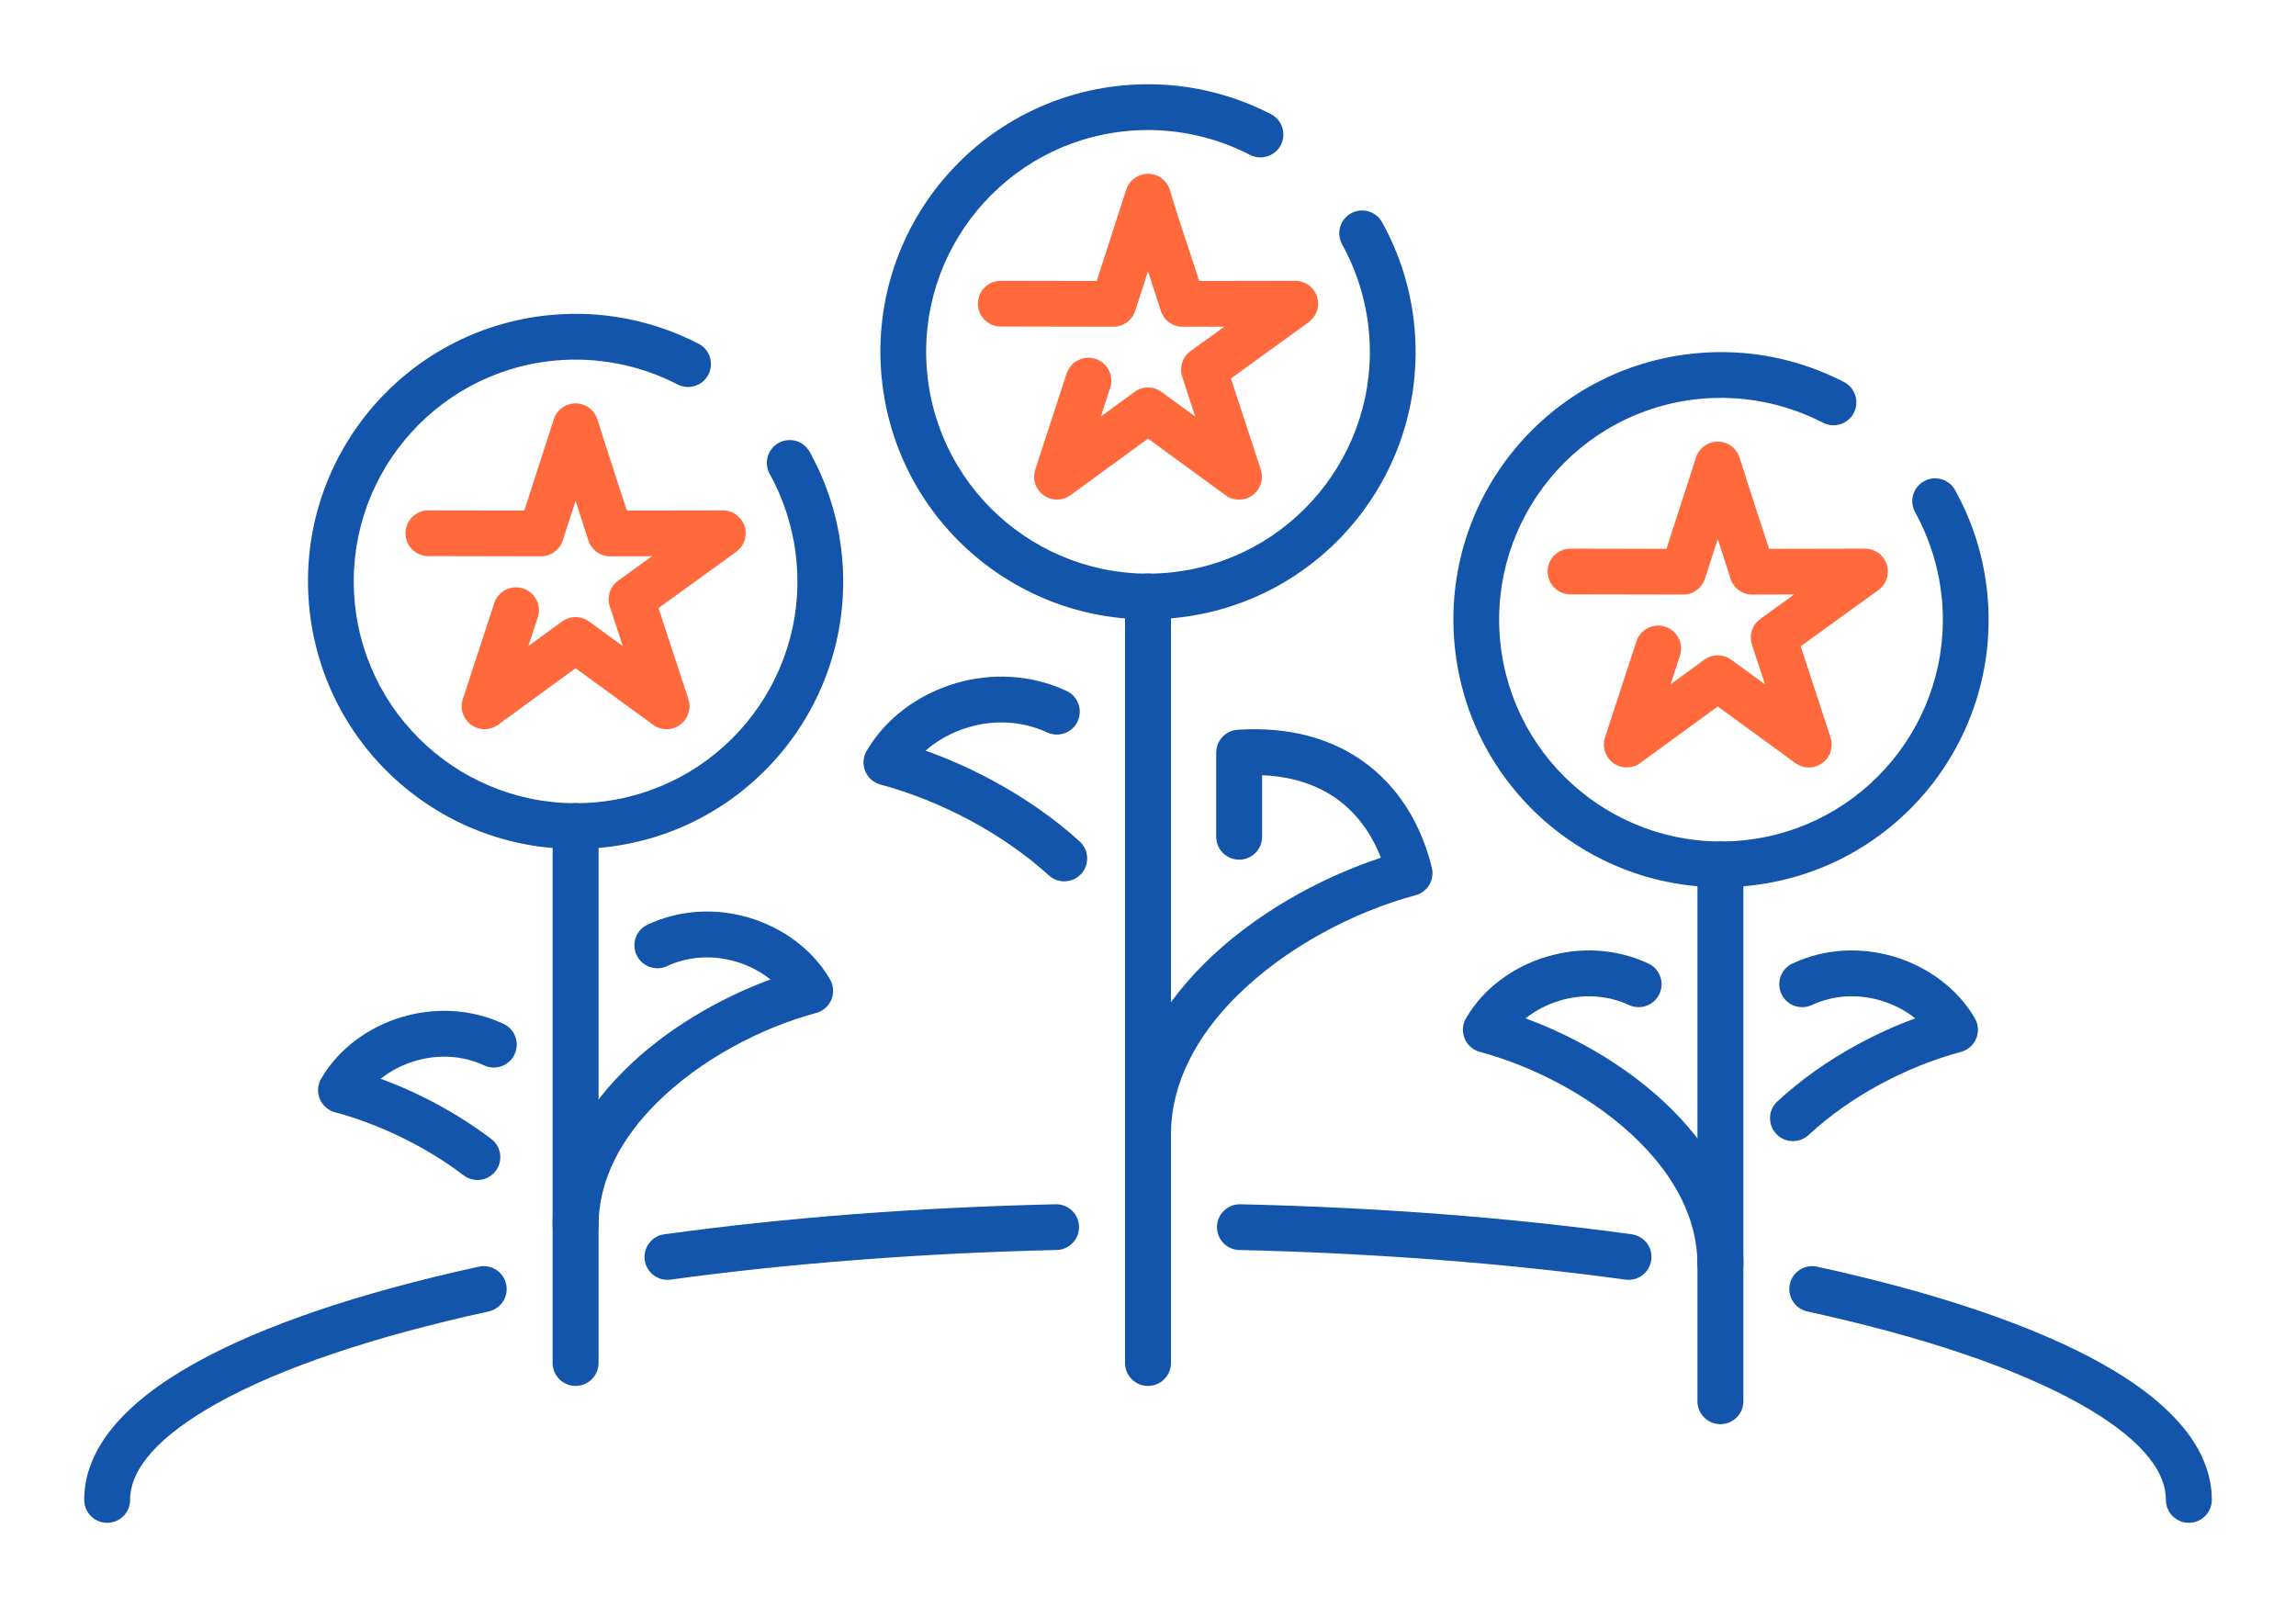 <?xml version="1.0" encoding="UTF-8"?>
<!DOCTYPE svg PUBLIC "-//W3C//DTD SVG 1.1//EN" "http://www.w3.org/Graphics/SVG/1.1/DTD/svg11.dtd">
<!-- Creator: CorelDRAW 2018 (64-Bit) -->
<svg xmlns="http://www.w3.org/2000/svg" xml:space="preserve" width="300px" height="210px" version="1.1" style="shape-rendering:geometricPrecision; text-rendering:geometricPrecision; image-rendering:optimizeQuality; fill-rule:evenodd; clip-rule:evenodd"
viewBox="0 0 6956.5 4869.6"
 xmlns:xlink="http://www.w3.org/1999/xlink">
 <defs>
  <style type="text/css">
   <![CDATA[
    .fil0 {fill:none}
    .fil1 {fill:#1255ab;fill-rule:nonzero}
    .fil2 {fill:#ff693b;fill-rule:nonzero}
   ]]>
  </style>
 </defs>
 <g id="Layer_x0020_1">
  <g id="_2142395955568">
   <rect class="fil0" width="6956.5" height="4869.6"/>
   <path class="fil1" d="M394.2 4544.9c0,38.5 -31.1,69.6 -69.6,69.6 -38.4,0 -69.5,-31.1 -69.5,-69.6 0,-153.6 119.5,-293.3 333.5,-413 204.5,-114.5 500.6,-214.7 862.4,-293.6 37.5,-8.1 74.5,15.7 82.6,53.2 8.1,37.5 -15.8,74.5 -53.3,82.6 -348.5,76.1 -631.4,171.3 -823.8,279 -168.2,94.2 -262.3,193.4 -262.3,291.8zm1637.2 -667.3c-38,5.1 -72.9,-21.5 -78,-59.5 -5.1,-38 21.6,-72.9 59.5,-78 183.5,-25.2 376.1,-45.7 575.8,-61 193.8,-14.9 397.8,-25 609.9,-29.9 38.3,-0.7 70,29.7 70.7,68 0.8,38.2 -29.7,69.9 -67.9,70.6 -204.9,4.7 -406.4,14.9 -602.4,29.9 -199.2,15.3 -389.1,35.4 -567.6,59.9zm1723.8 -89.8c-38.3,-0.7 -68.7,-32.4 -68,-70.6 0.8,-38.3 32.4,-68.7 70.7,-68 212.2,4.9 416.1,15 609.9,29.9 199.7,15.3 392.4,35.8 575.8,61 38,5.1 64.6,40 59.5,78 -5.1,38 -40,64.6 -78,59.5 -178.5,-24.5 -368.4,-44.6 -567.6,-59.9 -196,-15 -397.5,-25.2 -602.3,-29.9zm1721 186.3c-37.5,-8.1 -61.4,-45.1 -53.3,-82.6 8.1,-37.5 45.1,-61.3 82.6,-53.2 361.8,78.9 657.9,179.1 862.5,293.6 213.9,119.7 333.5,259.4 333.5,413 0,38.5 -31.2,69.6 -69.6,69.6 -38.4,0 -69.6,-31.1 -69.6,-69.6 0,-98.4 -94,-197.6 -262.3,-291.8 -192.4,-107.7 -475.3,-202.9 -823.8,-279z"/>
   <path class="fil1" d="M3547.8 4130.1c0,38.4 -31.1,69.6 -69.5,69.6 -38.5,0 -69.6,-31.2 -69.6,-69.6l0 -2322.6c0,-38.4 31.1,-69.5 69.6,-69.5 38.4,0 69.5,31.1 69.5,69.5l0 2322.6z"/>
   <path class="fil1" d="M5282.2 4246.1c0,38.4 -31.2,69.5 -69.6,69.5 -38.4,0 -69.6,-31.1 -69.6,-69.5l0 -1626.9c0,-38.5 31.2,-69.6 69.6,-69.6 38.4,0 69.6,31.1 69.6,69.6l0 1626.9z"/>
   <path class="fil1" d="M1813.5 4130.1c0,38.4 -31.2,69.6 -69.6,69.6 -38.4,0 -69.6,-31.2 -69.6,-69.6l0 -1626.9c0,-38.4 31.2,-69.5 69.6,-69.5 38.4,0 69.6,31.1 69.6,69.5l0 1626.9z"/>
   <path class="fil1" d="M4066.4 740.4c-18.5,-33.4 -6.3,-75.5 27.1,-94 33.5,-18.4 75.6,-6.3 94.1,27.2 27.2,49.2 49,100.4 65.3,153 16.3,52.7 27.2,107.4 32.5,163 21.1,223 -50,433.4 -182.2,593.3 -132.1,159.8 -325.4,269.2 -548.5,290.3 -223,21.2 -433.4,-50 -593.2,-182.2 -159.8,-132.1 -269.3,-325.4 -290.4,-548.4 -21.1,-223 50.1,-433.4 182.2,-593.3 132.2,-159.8 325.4,-269.2 548.5,-290.4 77.7,-7.3 155.4,-3.5 230.6,11.1 75.7,14.7 149.3,40.1 218.4,75.9 34.1,17.6 47.4,59.4 29.9,93.5 -17.6,34 -59.4,47.4 -93.5,29.9 -57.3,-29.7 -118.2,-50.7 -180.9,-62.9 -63,-12.2 -127.5,-15.5 -191.5,-9.4 -184.6,17.5 -344.7,108.3 -454.4,240.9 -109.7,132.6 -168.8,307 -151.3,491.6 17.5,184.6 108.3,344.8 241,454.5 132.6,109.6 307,168.7 491.6,151.2 184.6,-17.5 344.8,-108.3 454.4,-240.9 109.7,-132.6 168.8,-307 151.3,-491.6 -4.4,-45.9 -13.5,-91.2 -27.1,-135.4 -13.7,-44.3 -31.8,-86.8 -53.9,-126.9z"/>
   <path class="fil1" d="M1813.5 3713.3c0,38.4 -31.2,69.6 -69.6,69.6 -38.4,0 -69.6,-31.2 -69.6,-69.6 0,-181 87.4,-340 215.6,-468.2 123.8,-123.8 287,-219.2 444.4,-277.1 -29.8,-23.9 -65.5,-42.4 -104.1,-53.9 -66.5,-19.8 -141.3,-18.2 -209.5,13.6 -34.8,16 -76.1,0.8 -92.1,-34 -16.1,-34.8 -0.9,-76.1 34,-92.1 100.7,-46.9 210.3,-49.6 307.3,-20.7 102.2,30.5 191.4,96.5 242.9,183.4 3.9,6.1 7.1,12.9 9,20.3 9.9,37.1 -12.1,75.1 -49.2,85 -165.3,44.3 -351,140.6 -484.3,273.9 -104,104 -174.8,230.1 -174.8,369.8z"/>
   <path class="fil1" d="M1488.5 3451.3c30.5,23.1 36.4,66.6 13.3,97 -23.1,30.5 -66.5,36.5 -97,13.3 -57.9,-44 -121.2,-82.3 -185.9,-114 -67.6,-33.2 -137.1,-59.3 -203.7,-77.1 -37.1,-9.9 -59.1,-48 -49.2,-85.1 2,-7.4 5.1,-14.2 9.1,-20.2 51.4,-86.9 140.6,-153 242.8,-183.4 97.1,-28.9 206.6,-26.2 307.4,20.6 34.8,16.1 50,57.3 33.9,92.1 -16,34.9 -57.3,50.1 -92.1,34 -68.2,-31.7 -142.9,-33.4 -209.5,-13.5 -38.6,11.5 -74.3,30 -104.1,53.9 41.9,15.4 84.2,33.6 126.3,54.2 72.3,35.5 143.3,78.6 208.7,128.2z"/>
   <path class="fil1" d="M3271.3 2549.9c28.4,25.8 30.4,69.7 4.6,98.1 -25.8,28.3 -69.7,30.4 -98.1,4.6 -70.3,-63.9 -151.3,-119.4 -235.5,-164.9 -90.9,-49 -185.4,-86.4 -274.5,-110.3 -37.1,-9.9 -59.1,-48 -49.2,-85.1 2.2,-8.1 5.8,-15.6 10.4,-22.1 56.6,-94.5 153.8,-166.2 265.1,-199.3 106.4,-31.7 226.5,-28.8 337,22.6 34.8,16 50.1,57.3 34,92.1 -16.1,34.8 -57.3,50 -92.1,34 -78,-36.3 -163.3,-38.2 -239.3,-15.6 -48.8,14.6 -93.4,39 -129.5,70.6 67.8,24.1 136.7,54.6 203.8,90.9 93.9,50.7 184.4,112.7 263.3,184.4z"/>
   <path class="fil1" d="M3547.8 3438.2c0,38.5 -31.1,69.6 -69.5,69.6 -38.5,0 -69.6,-31.1 -69.6,-69.6 0,-199.4 96.4,-374.8 238,-516.3 148.9,-149 349.3,-260.9 537.2,-322.7 -27.8,-71.8 -72.2,-134.9 -135.2,-179.5 -57.7,-40.8 -132.1,-66.8 -224.7,-70.6l0 186.4c0,38.4 -31.1,69.5 -69.5,69.5 -38.4,0 -69.6,-31.1 -69.6,-69.5l0 -254.9 0.1 0c0,-36.4 28.3,-67 65.1,-69.3 158,-10.1 283.3,27.5 378.5,94.8 109.2,77.2 176.9,192.2 208.5,318.8l0.8 2.9c9.9,37.1 -12.1,75.1 -49.2,85 -185.5,49.7 -394,157.8 -543.6,307.5 -117.3,117.2 -197.3,259.8 -197.3,417.9z"/>
   <path class="fil1" d="M5479.7 3439.3c-28.1,26.1 -72,24.6 -98.1,-3.5 -26.1,-28.1 -24.6,-72 3.5,-98.1 70.3,-65.3 152.9,-123.4 240.9,-171.5 57.4,-31.3 117,-58.3 176.9,-80.3 -29.8,-23.9 -65.4,-42.4 -104,-53.9 -66.5,-19.8 -141.3,-18.2 -209.5,13.6 -34.8,16 -76.1,0.8 -92.1,-34 -16.1,-34.8 -0.9,-76.1 34,-92.1 100.7,-46.9 210.2,-49.6 307.3,-20.6 102.2,30.4 191.4,96.4 242.9,183.3 3.9,6.1 7,12.9 9,20.3 9.9,37.1 -12.1,75.1 -49.2,85 -84,22.6 -169.2,56.9 -249,100.5 -77.7,42.4 -150.6,93.7 -212.6,151.3z"/>
   <path class="fil1" d="M5282.2 3831.2c0,38.4 -31.2,69.6 -69.6,69.6 -38.4,0 -69.6,-31.2 -69.6,-69.6 0,-139.7 -70.8,-265.8 -174.8,-369.8 -133.3,-133.3 -319,-229.6 -484.3,-273.9 -37.1,-9.9 -59.1,-47.9 -49.2,-85 2,-7.4 5.1,-14.2 9.1,-20.3 51.4,-86.9 140.6,-152.9 242.8,-183.3 97.1,-29 206.6,-26.3 307.4,20.6 34.8,16 50,57.3 33.9,92.1 -16,34.8 -57.3,50 -92.1,34 -68.2,-31.8 -142.9,-33.4 -209.5,-13.6 -38.6,11.5 -74.2,30 -104.1,53.9 157.4,57.9 320.6,153.3 444.4,277.1 128.2,128.2 215.6,287.2 215.6,468.2z"/>
   <path class="fil2" d="M3032.1 989.5c-38.2,0 -69.3,-31.1 -69.3,-69.3 0,-38.3 31.1,-69.3 69.3,-69.3l290.8 0.5 89.3 -276.6c11.7,-36.4 50.8,-56.5 87.3,-44.8 22.1,7.1 38.2,24.3 44.8,44.8 26.9,91.7 59.8,185.4 89.3,276.6l290.8 -0.5c38.2,0 69.3,31 69.3,69.3 0,23 -11.3,43.5 -28.7,56.1l0.1 0.1 -235.5 170.4 90.4 276.4c11.9,36.4 -8.1,75.6 -44.6,87.5 -23.7,7.7 -48.6,1.9 -66.3,-13.1l-230.8 -168.4 -235 171.4c-30.9,22.5 -74.2,15.7 -96.7,-15.2 -13.6,-18.7 -16.5,-41.8 -9.9,-62.2l-0.2 0 95.2 -291.1c11.9,-36.5 51,-56.5 87.5,-44.6 36.5,11.8 56.4,51 44.6,87.5l-28.5 87.1 101.1 -73.8c23.7,-18 57.3,-19.2 82.6,-0.8l102.2 74.6 -38.5 -117.9c-10.5,-28.5 -1.3,-61.6 24.4,-80.2l102.5 -74.1 -123.2 0.2c-30.6,1.5 -59.5,-17.6 -69.3,-48.1l-38.8 -120.2 -38.8 120.2c-9,27.9 -35.2,48.1 -66.1,48.1l-341.3 -0.6z"/>
   <path class="fil1" d="M5802.5 1552.1c-18.5,-33.5 -6.3,-75.6 27.1,-94 33.5,-18.5 75.6,-6.3 94.1,27.1 27.2,49.2 49,100.5 65.3,153 16.3,52.8 27.2,107.4 32.5,163 21.1,223.1 -50.1,433.5 -182.2,593.3 -132.2,159.8 -325.4,269.2 -548.5,290.4 -223,21.1 -433.4,-50.1 -593.2,-182.2 -159.8,-132.2 -269.3,-325.5 -290.4,-548.5 -21.1,-223 50,-433.4 182.2,-593.3 132.2,-159.8 325.4,-269.2 548.5,-290.3 77.7,-7.4 155.4,-3.6 230.6,11 75.7,14.7 149.3,40.2 218.4,75.9 34.1,17.6 47.4,59.5 29.9,93.5 -17.6,34.1 -59.4,47.5 -93.5,29.9 -57.3,-29.6 -118.2,-50.7 -180.9,-62.9 -63,-12.2 -127.5,-15.5 -191.5,-9.4 -184.6,17.5 -344.8,108.3 -454.4,240.9 -109.7,132.7 -168.8,307 -151.3,491.7 17.5,184.5 108.3,344.7 241,454.4 132.6,109.7 307,168.7 491.6,151.2 184.6,-17.5 344.8,-108.3 454.4,-240.9 109.7,-132.6 168.8,-307 151.3,-491.6 -4.4,-45.9 -13.5,-91.2 -27.1,-135.3 -13.7,-44.3 -31.8,-86.9 -53.9,-126.9z"/>
   <path class="fil2" d="M4758.4 1801.1c-38.2,0 -69.3,-31 -69.3,-69.3 0,-38.3 31.1,-69.3 69.3,-69.3l290.8 0.6 89.3 -276.6c11.7,-36.5 50.8,-56.6 87.2,-44.9 22.2,7.1 38.3,24.3 44.9,44.9 28.8,92.3 59.5,184.5 89.3,276.6l290.8 -0.6c38.2,0 69.3,31 69.3,69.3 0,23.1 -11.3,43.5 -28.7,56.1l0.1 0.1 -235.5 170.4 90.4 276.4c11.9,36.5 -8.1,75.6 -44.6,87.5 -23.7,7.7 -48.6,1.9 -66.3,-13.1l-230.9 -168.4 -234.9 171.4c-30.9,22.5 -74.3,15.7 -96.8,-15.2 -13.5,-18.6 -16.4,-41.8 -9.8,-62.2l-0.2 0 95.2 -291.1c11.8,-36.5 51,-56.4 87.5,-44.6 36.5,11.9 56.4,51 44.6,87.5l-28.5 87.1 101.1 -73.8c23.7,-18 57.3,-19.2 82.6,-0.8l102.2 74.6 -38.5 -117.9c-10.5,-28.5 -1.3,-61.5 24.4,-80.2l102.4 -74.1 -123.2 0.2c-30.5,1.5 -59.5,-17.5 -69.3,-48.1l-38.8 -120.2 -38.8 120.2c-9,27.9 -35.1,48.1 -66,48.1l-341.3 -0.6z"/>
   <path class="fil1" d="M2332 1436.1c-18.4,-33.4 -6.3,-75.5 27.2,-94 33.5,-18.4 75.6,-6.3 94,27.2 27.2,49.2 49.1,100.4 65.3,153 16.4,52.7 27.3,107.4 32.6,163 21.1,223 -50.1,433.4 -182.2,593.2 -132.2,159.9 -325.5,269.3 -548.5,290.4 -223,21.2 -433.4,-50 -593.3,-182.2 -159.8,-132.1 -269.2,-325.4 -290.3,-548.4 -21.2,-223.1 50,-433.4 182.2,-593.3 132.1,-159.8 325.4,-269.2 548.4,-290.4 77.8,-7.3 155.4,-3.5 230.7,11.1 75.6,14.6 149.2,40.1 218.4,75.9 34,17.5 47.4,59.4 29.8,93.5 -17.5,34 -59.4,47.4 -93.4,29.9 -57.3,-29.7 -118.2,-50.8 -180.9,-62.9 -63.1,-12.2 -127.6,-15.5 -191.5,-9.4 -184.6,17.4 -344.8,108.3 -454.5,240.9 -109.6,132.6 -168.7,307 -151.2,491.6 17.5,184.6 108.3,344.8 240.9,454.4 132.6,109.7 307,168.8 491.6,151.3 184.6,-17.5 344.8,-108.3 454.5,-240.9 109.6,-132.7 168.7,-307 151.2,-491.7 -4.3,-45.8 -13.4,-91.2 -27.1,-135.3 -13.7,-44.3 -31.7,-86.8 -53.9,-126.9z"/>
   <path class="fil2" d="M1297.8 1685.1c-38.3,0 -69.3,-31 -69.3,-69.3 0,-38.2 31,-69.2 69.3,-69.2l290.8 0.5 89.3 -276.6c11.7,-36.4 50.8,-56.5 87.2,-44.8 22.1,7.1 38.2,24.3 44.8,44.8 28.9,92.3 59.6,184.5 89.3,276.6l290.8 -0.5c38.3,0 69.3,31 69.3,69.2 0,23.1 -11.3,43.6 -28.6,56.1l0.1 0.2 -235.5 170.4 90.4 276.3c11.8,36.5 -8.1,75.7 -44.6,87.5 -23.7,7.8 -48.6,2 -66.4,-13l-230.8 -168.4 -234.9 171.4c-31,22.5 -74.3,15.7 -96.8,-15.2 -13.6,-18.7 -16.5,-41.8 -9.9,-62.2l-0.1 -0.1 95.2 -291.1c11.8,-36.4 51,-56.4 87.5,-44.5 36.4,11.8 56.4,51 44.5,87.5l-28.5 87 101.1 -73.7c23.7,-18 57.4,-19.2 82.7,-0.8l102.2 74.5 -38.6 -117.8c-10.4,-28.5 -1.3,-61.6 24.5,-80.2l102.4 -74.1 -123.2 0.2c-30.5,1.4 -59.5,-17.6 -69.3,-48.1l-38.8 -120.2 -38.8 120.2c-9,27.9 -35.2,48.1 -66,48.1l-341.3 -0.7z"/>
  </g>
 </g>
</svg>
